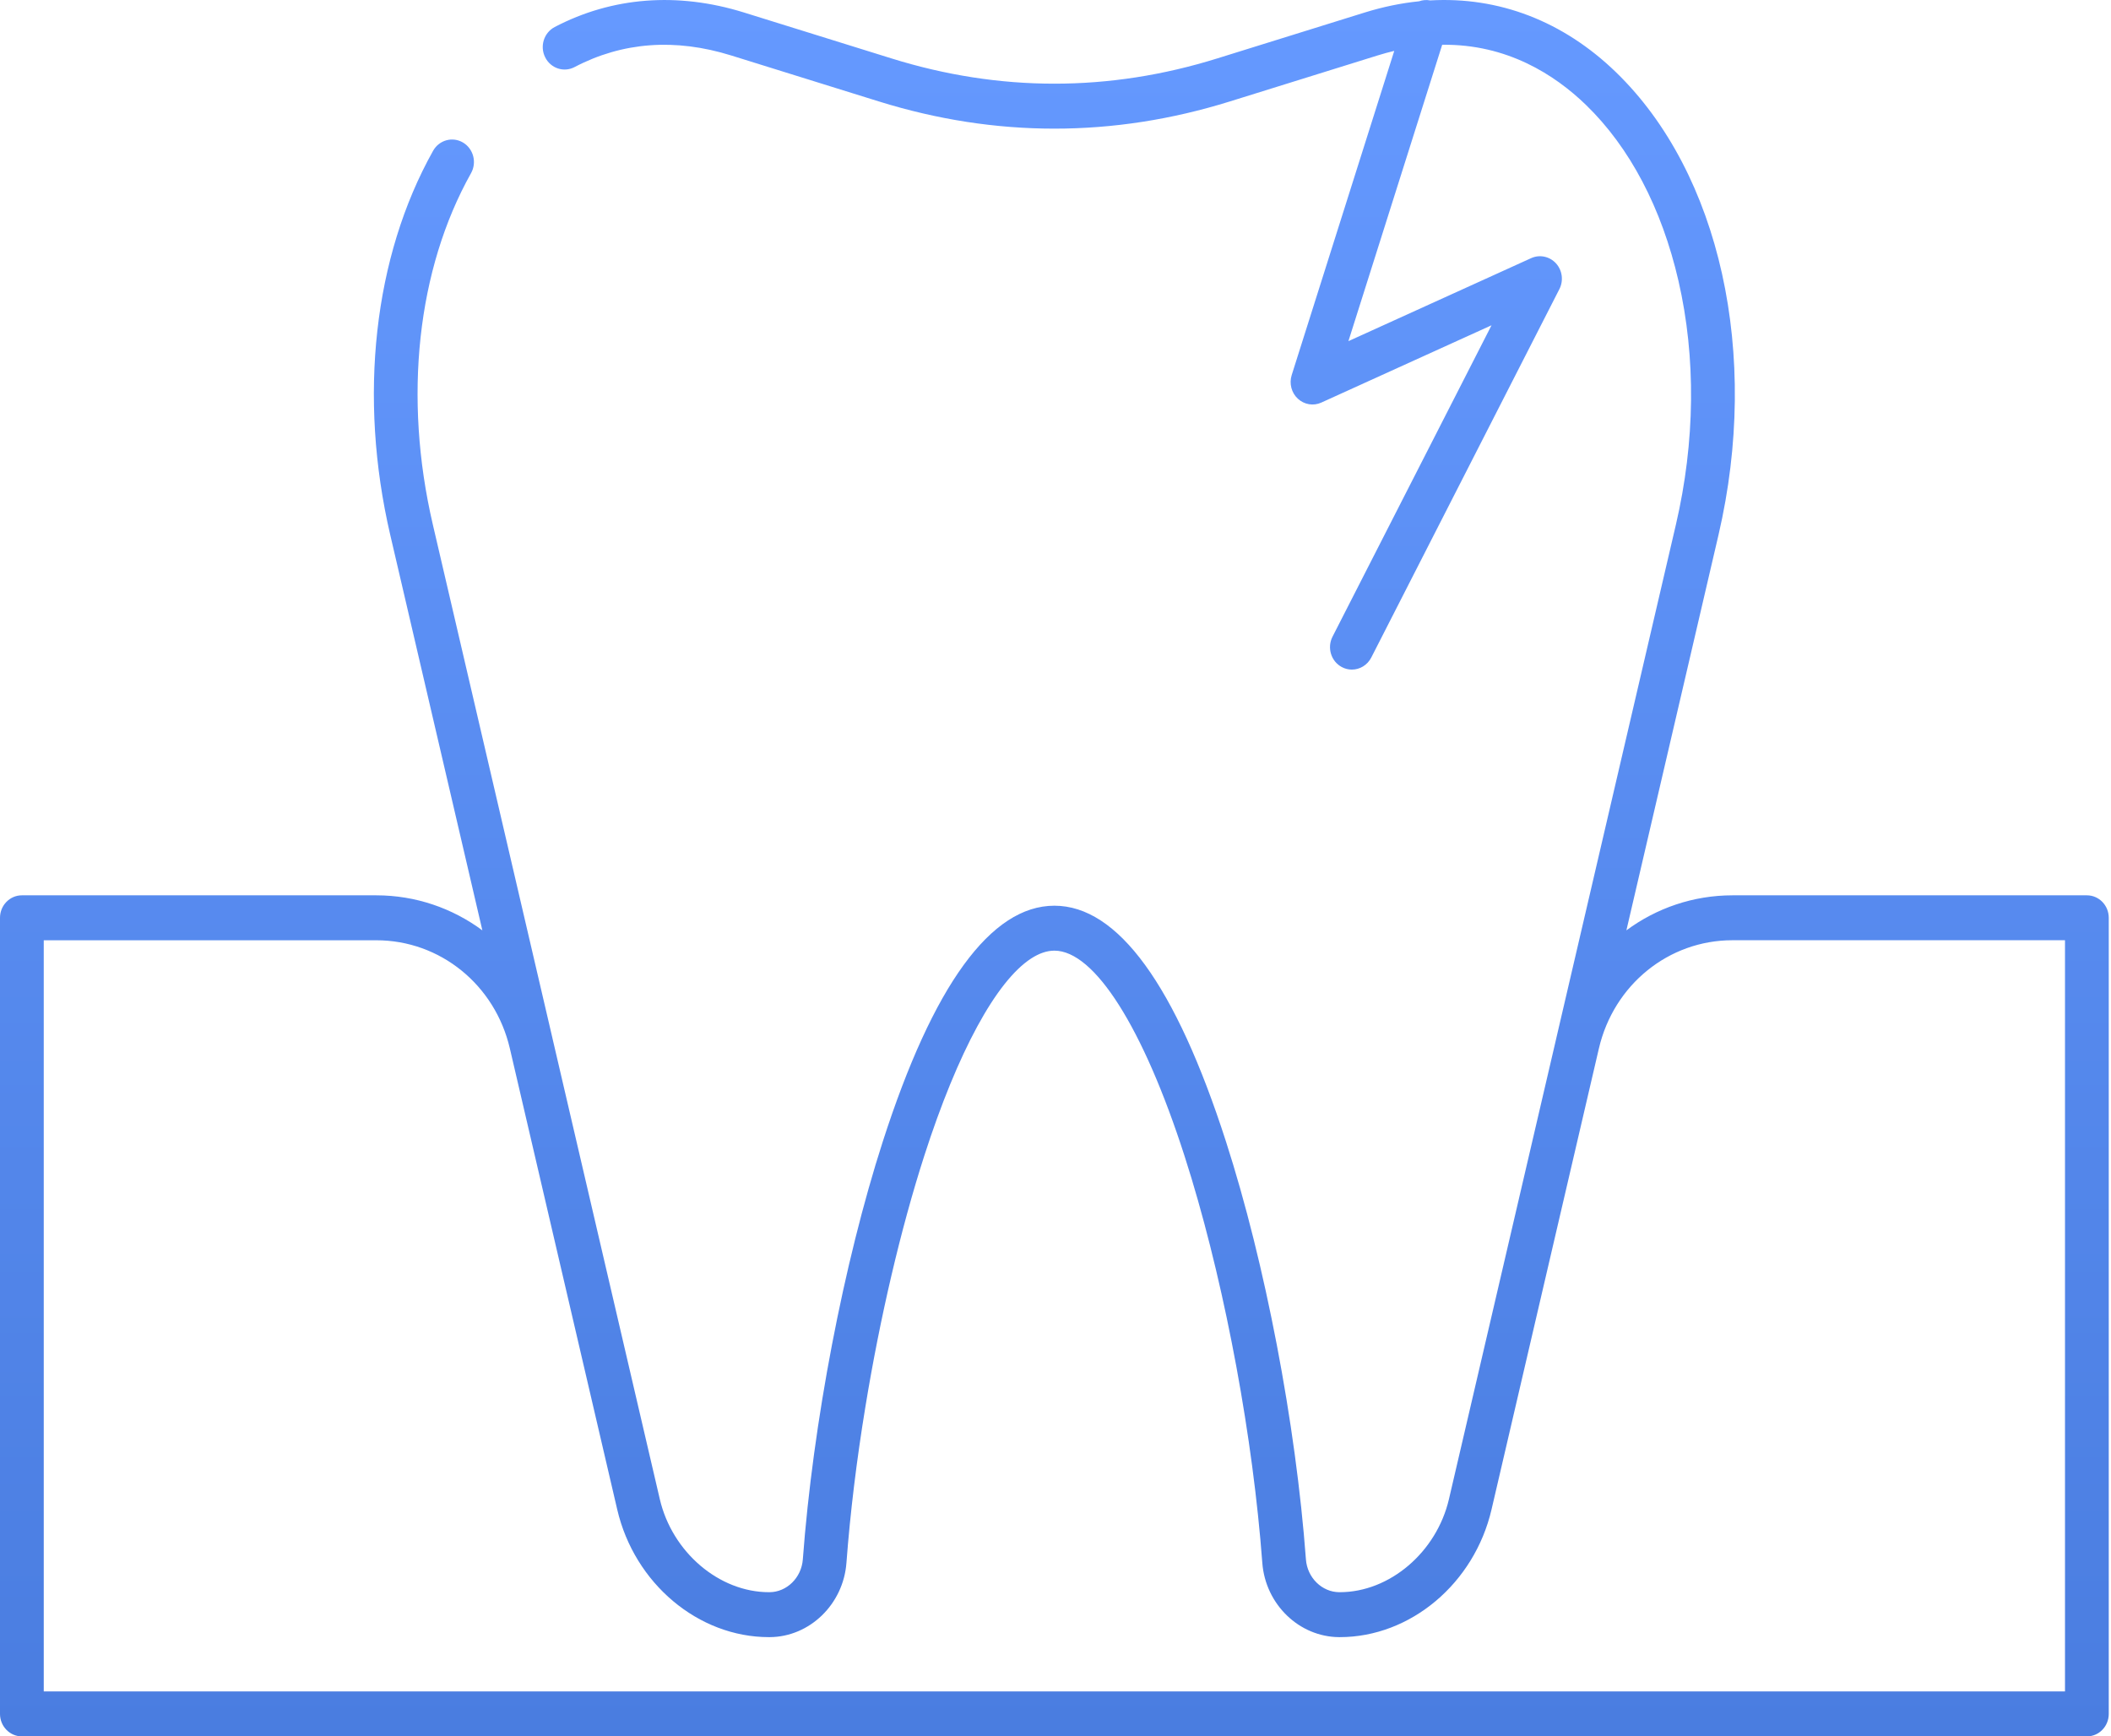 <?xml version="1.0" encoding="UTF-8"?> <svg xmlns="http://www.w3.org/2000/svg" width="62" height="51" viewBox="0 0 62 51" fill="none"> <g clip-path="url(#clip0_1_8122)"> <path d="M61.292 26.297H50.882C49.728 26.297 48.648 26.674 47.767 27.326L50.472 15.713C51.704 10.419 50.522 5.084 47.46 2.12C45.906 0.616 44.016 -0.103 42.004 0.012C41.892 -0.009 41.78 0.001 41.678 0.038C41.153 0.091 40.622 0.2 40.087 0.366L35.75 1.716C32.576 2.705 29.358 2.705 26.184 1.716L21.847 0.366C19.901 -0.239 17.98 -0.091 16.291 0.794C15.975 0.96 15.849 1.357 16.011 1.682C16.172 2.007 16.559 2.136 16.875 1.97C18.282 1.232 19.83 1.117 21.475 1.629L25.811 2.979C29.232 4.045 32.702 4.045 36.123 2.979L40.459 1.629C40.625 1.577 40.788 1.533 40.949 1.495L37.937 11.017C37.859 11.265 37.93 11.537 38.118 11.711C38.306 11.885 38.577 11.93 38.808 11.824L43.806 9.554L39.136 18.7C38.971 19.023 39.092 19.422 39.406 19.591C39.502 19.643 39.603 19.667 39.704 19.667C39.935 19.667 40.159 19.538 40.274 19.313L45.799 8.492C45.926 8.244 45.886 7.94 45.699 7.735C45.512 7.53 45.219 7.469 44.97 7.582L39.603 10.02L42.357 1.315C44.259 1.291 45.664 2.195 46.579 3.081C47.865 4.325 48.805 6.113 49.297 8.251C49.814 10.5 49.788 12.974 49.222 15.406L45.71 30.486C45.71 30.487 45.71 30.488 45.71 30.488L42.556 44.03C42.193 45.589 40.815 46.765 39.349 46.765H39.336C38.826 46.763 38.395 46.34 38.355 45.802C38.057 41.803 37.158 37.102 36.008 33.532C34.527 28.933 32.831 26.602 30.967 26.602C29.103 26.602 27.407 28.934 25.926 33.533C24.777 37.102 23.877 41.803 23.579 45.802C23.539 46.34 23.108 46.762 22.602 46.765H22.585C21.119 46.765 19.741 45.589 19.378 44.03L16.224 30.488C16.224 30.488 16.224 30.487 16.224 30.486L12.712 15.406C11.842 11.671 12.251 7.91 13.834 5.087C14.011 4.772 13.905 4.368 13.598 4.186C13.29 4.004 12.897 4.113 12.72 4.429C10.976 7.54 10.517 11.653 11.462 15.713L14.167 27.326C13.286 26.674 12.206 26.297 11.052 26.297H0.642C0.288 26.297 0 26.592 0 26.957V50.34C0 50.705 0.288 51 0.642 51H61.292C61.647 51 61.934 50.705 61.934 50.34V26.957C61.934 26.592 61.647 26.297 61.292 26.297ZM60.649 49.68H1.285V27.617H11.052C12.925 27.617 14.537 28.922 14.974 30.793L18.128 44.337C18.634 46.509 20.508 48.085 22.585 48.085H22.606C23.779 48.079 24.769 47.12 24.86 45.903C24.969 44.441 25.16 42.882 25.416 41.323C25.842 38.723 26.447 36.119 27.146 33.947C28.133 30.882 29.261 28.82 30.281 28.155C30.517 28.001 30.746 27.922 30.967 27.922C32.145 27.922 33.573 30.174 34.788 33.947C34.858 34.164 34.927 34.386 34.995 34.611C36.014 37.991 36.801 42.246 37.074 45.903C37.165 47.12 38.155 48.079 39.332 48.085H39.349C41.426 48.085 43.3 46.508 43.806 44.337L46.96 30.793C47.397 28.922 49.009 27.616 50.882 27.616H60.649V49.68Z" fill="url(#paint0_linear_1_8122)"></path> </g> <defs> <linearGradient id="paint0_linear_1_8122" x1="30.967" y1="5.91936e-08" x2="30.967" y2="51" gradientUnits="userSpaceOnUse"> <stop stop-color="#6599FF"></stop> <stop offset="1" stop-color="#4A7DE0"></stop> </linearGradient> <clipPath id="clip0_1_8122"> <rect width="61.934" height="51" fill="white"></rect> </clipPath> </defs> </svg> 